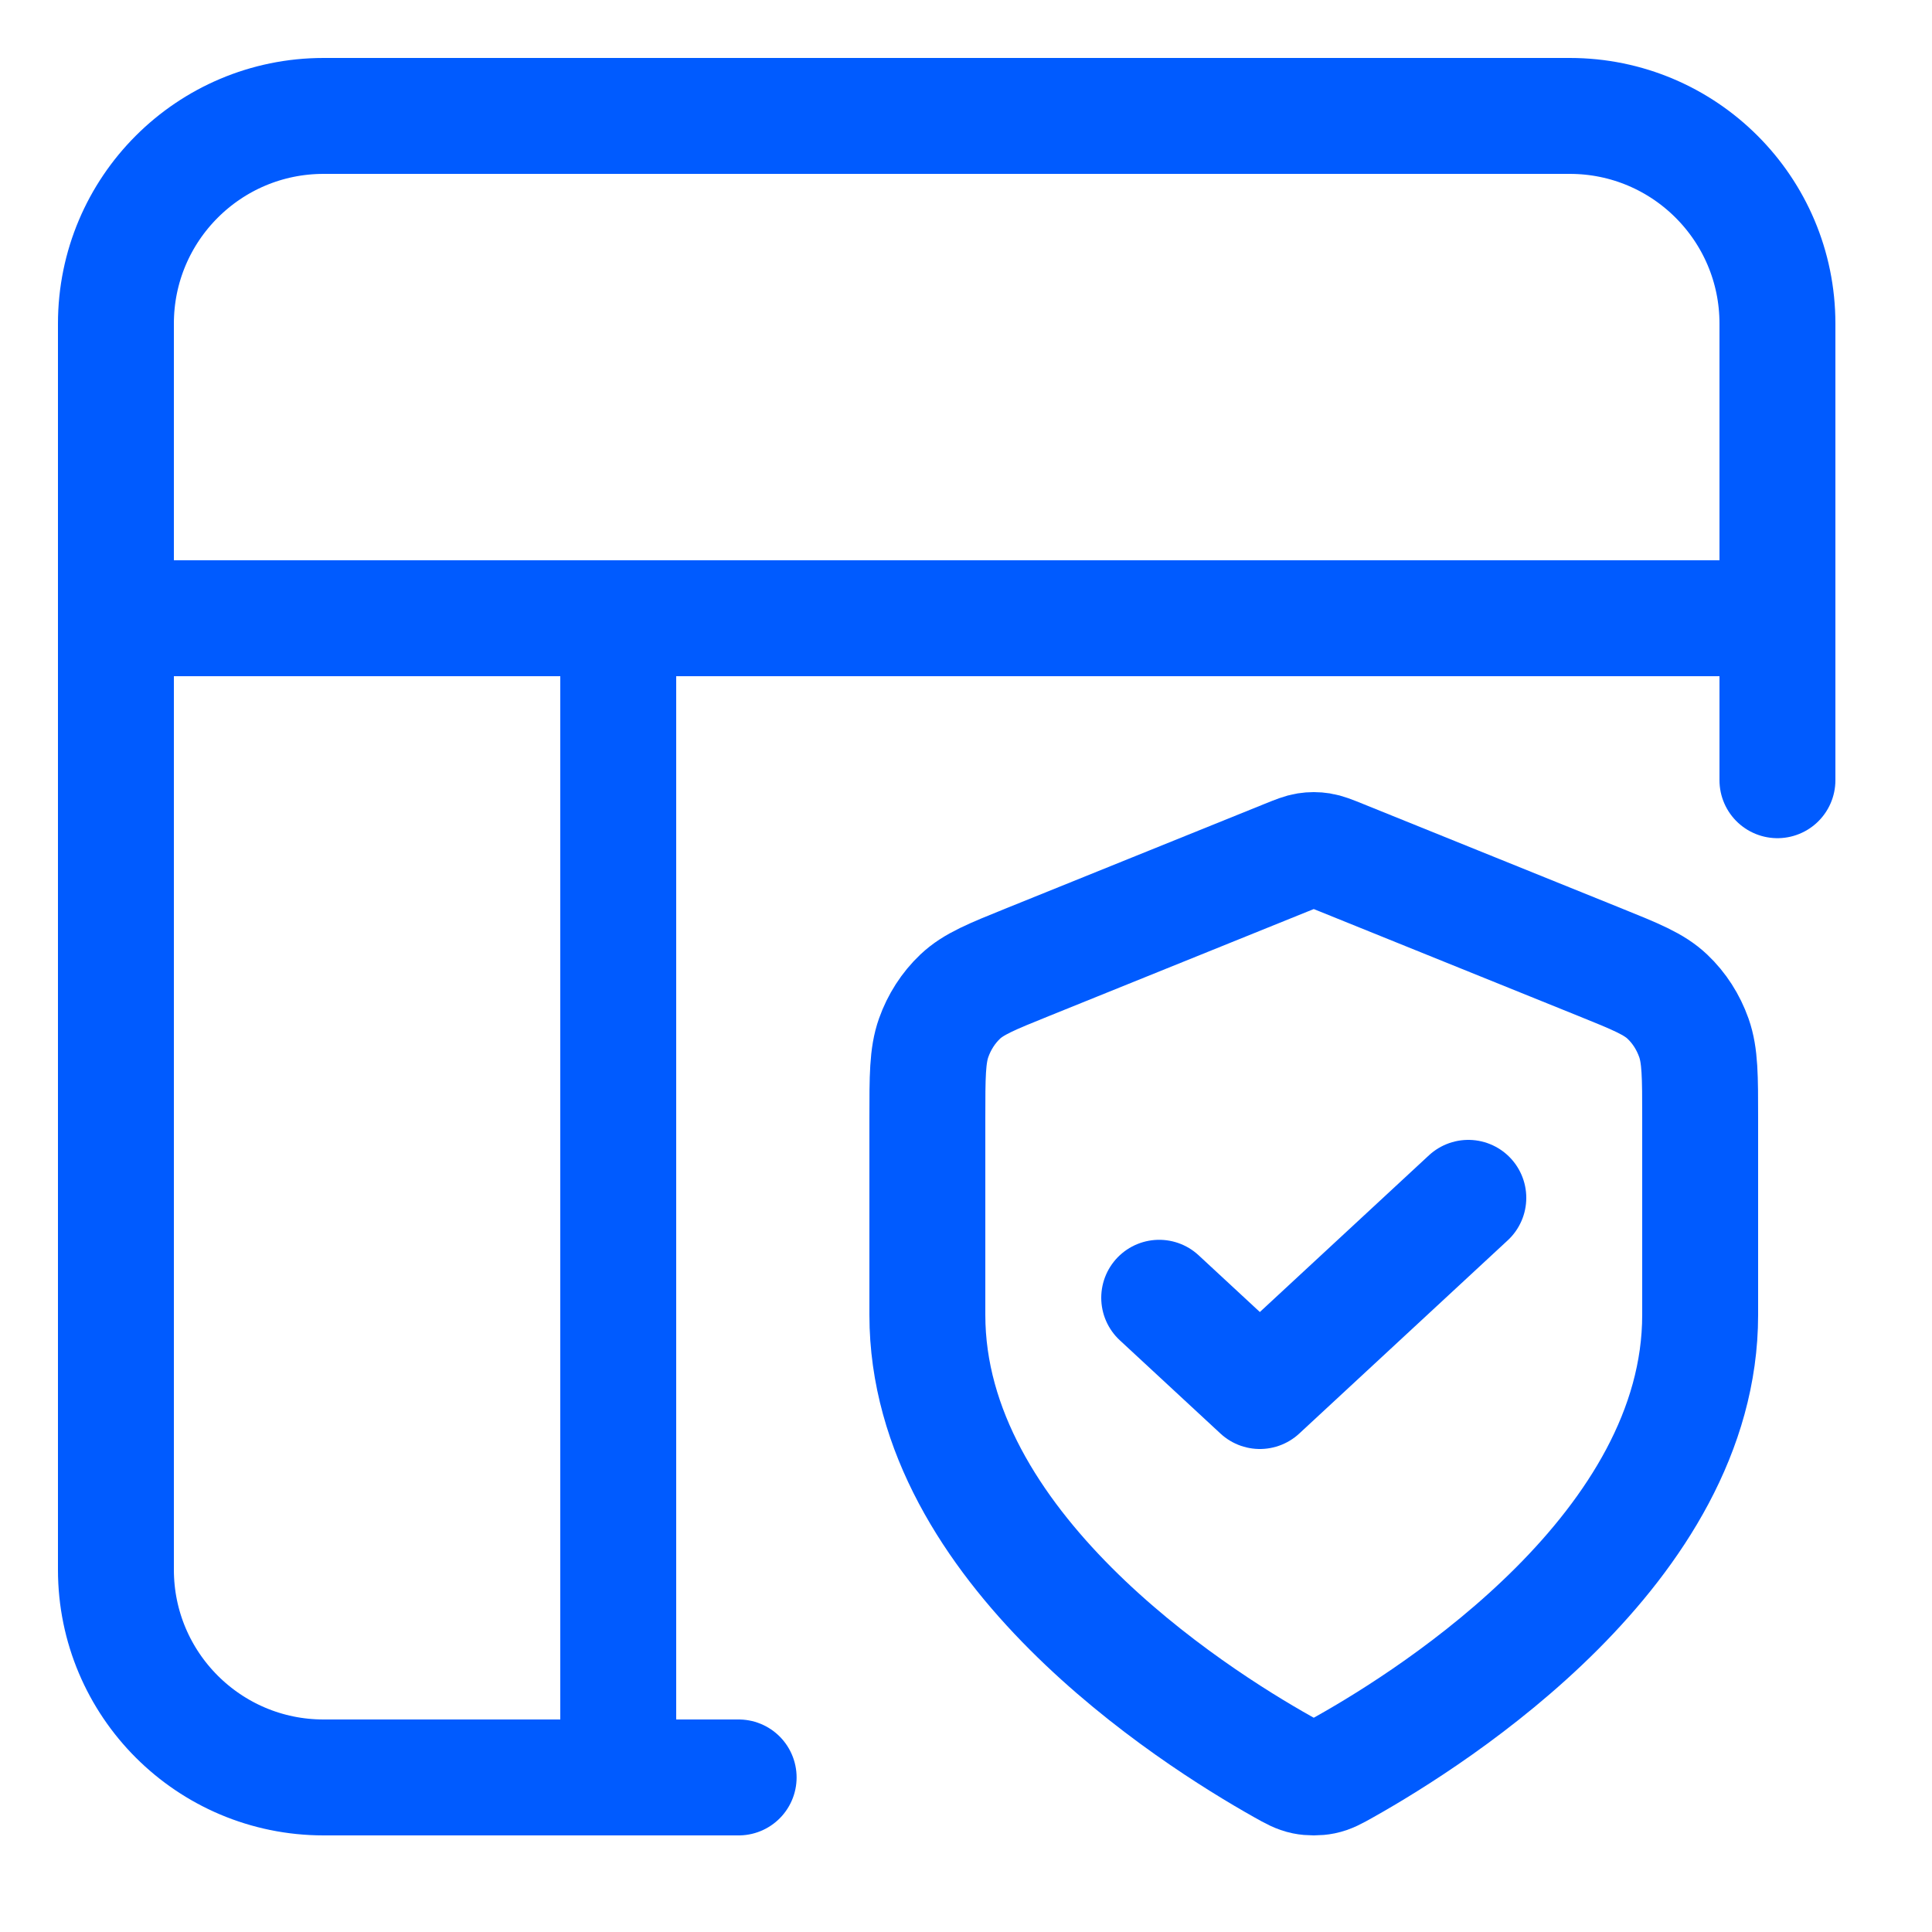 <svg width="50" height="50" viewBox="0 0 50 50" fill="none" xmlns="http://www.w3.org/2000/svg">
<path d="M19.116 46H8.375C5.406 46 3 43.593 3 40.625V8.375C3 5.406 5.406 3 8.375 3H40.625C43.593 3 46 5.406 46 8.375V20.192" stroke="#005BFF" stroke-width="3" stroke-linecap="round"/>
<path d="M3 16H46" stroke="#005BFF" stroke-width="3" stroke-linecap="round"/>
<path d="M16 17L16 45" stroke="#005BFF" stroke-width="3" stroke-linecap="round"/>
<path d="M44 34.03C44 40.038 37.175 44.392 34.802 45.725C34.545 45.869 34.417 45.941 34.239 45.978C34.1 46.007 33.9 46.007 33.761 45.978C33.583 45.941 33.455 45.869 33.198 45.725C30.825 44.392 24 40.038 24 34.03V28.936C24 27.859 24 27.32 24.163 26.858C24.308 26.449 24.543 26.084 24.847 25.795C25.192 25.467 25.66 25.278 26.596 24.9L33.298 22.192C33.558 22.087 33.688 22.035 33.821 22.014C33.94 21.995 34.06 21.995 34.179 22.014C34.312 22.035 34.442 22.087 34.702 22.192L41.404 24.9C42.34 25.278 42.808 25.467 43.153 25.795C43.458 26.084 43.692 26.449 43.837 26.858C44 27.32 44 27.859 44 28.936V34.03Z" stroke="#005BFF" stroke-width="3" stroke-linecap="round" stroke-linejoin="round"/>
<path d="M30 33.586L32.605 36L38 31" stroke="#005BFF" stroke-width="3" stroke-linecap="round" stroke-linejoin="round"/>
</svg>
